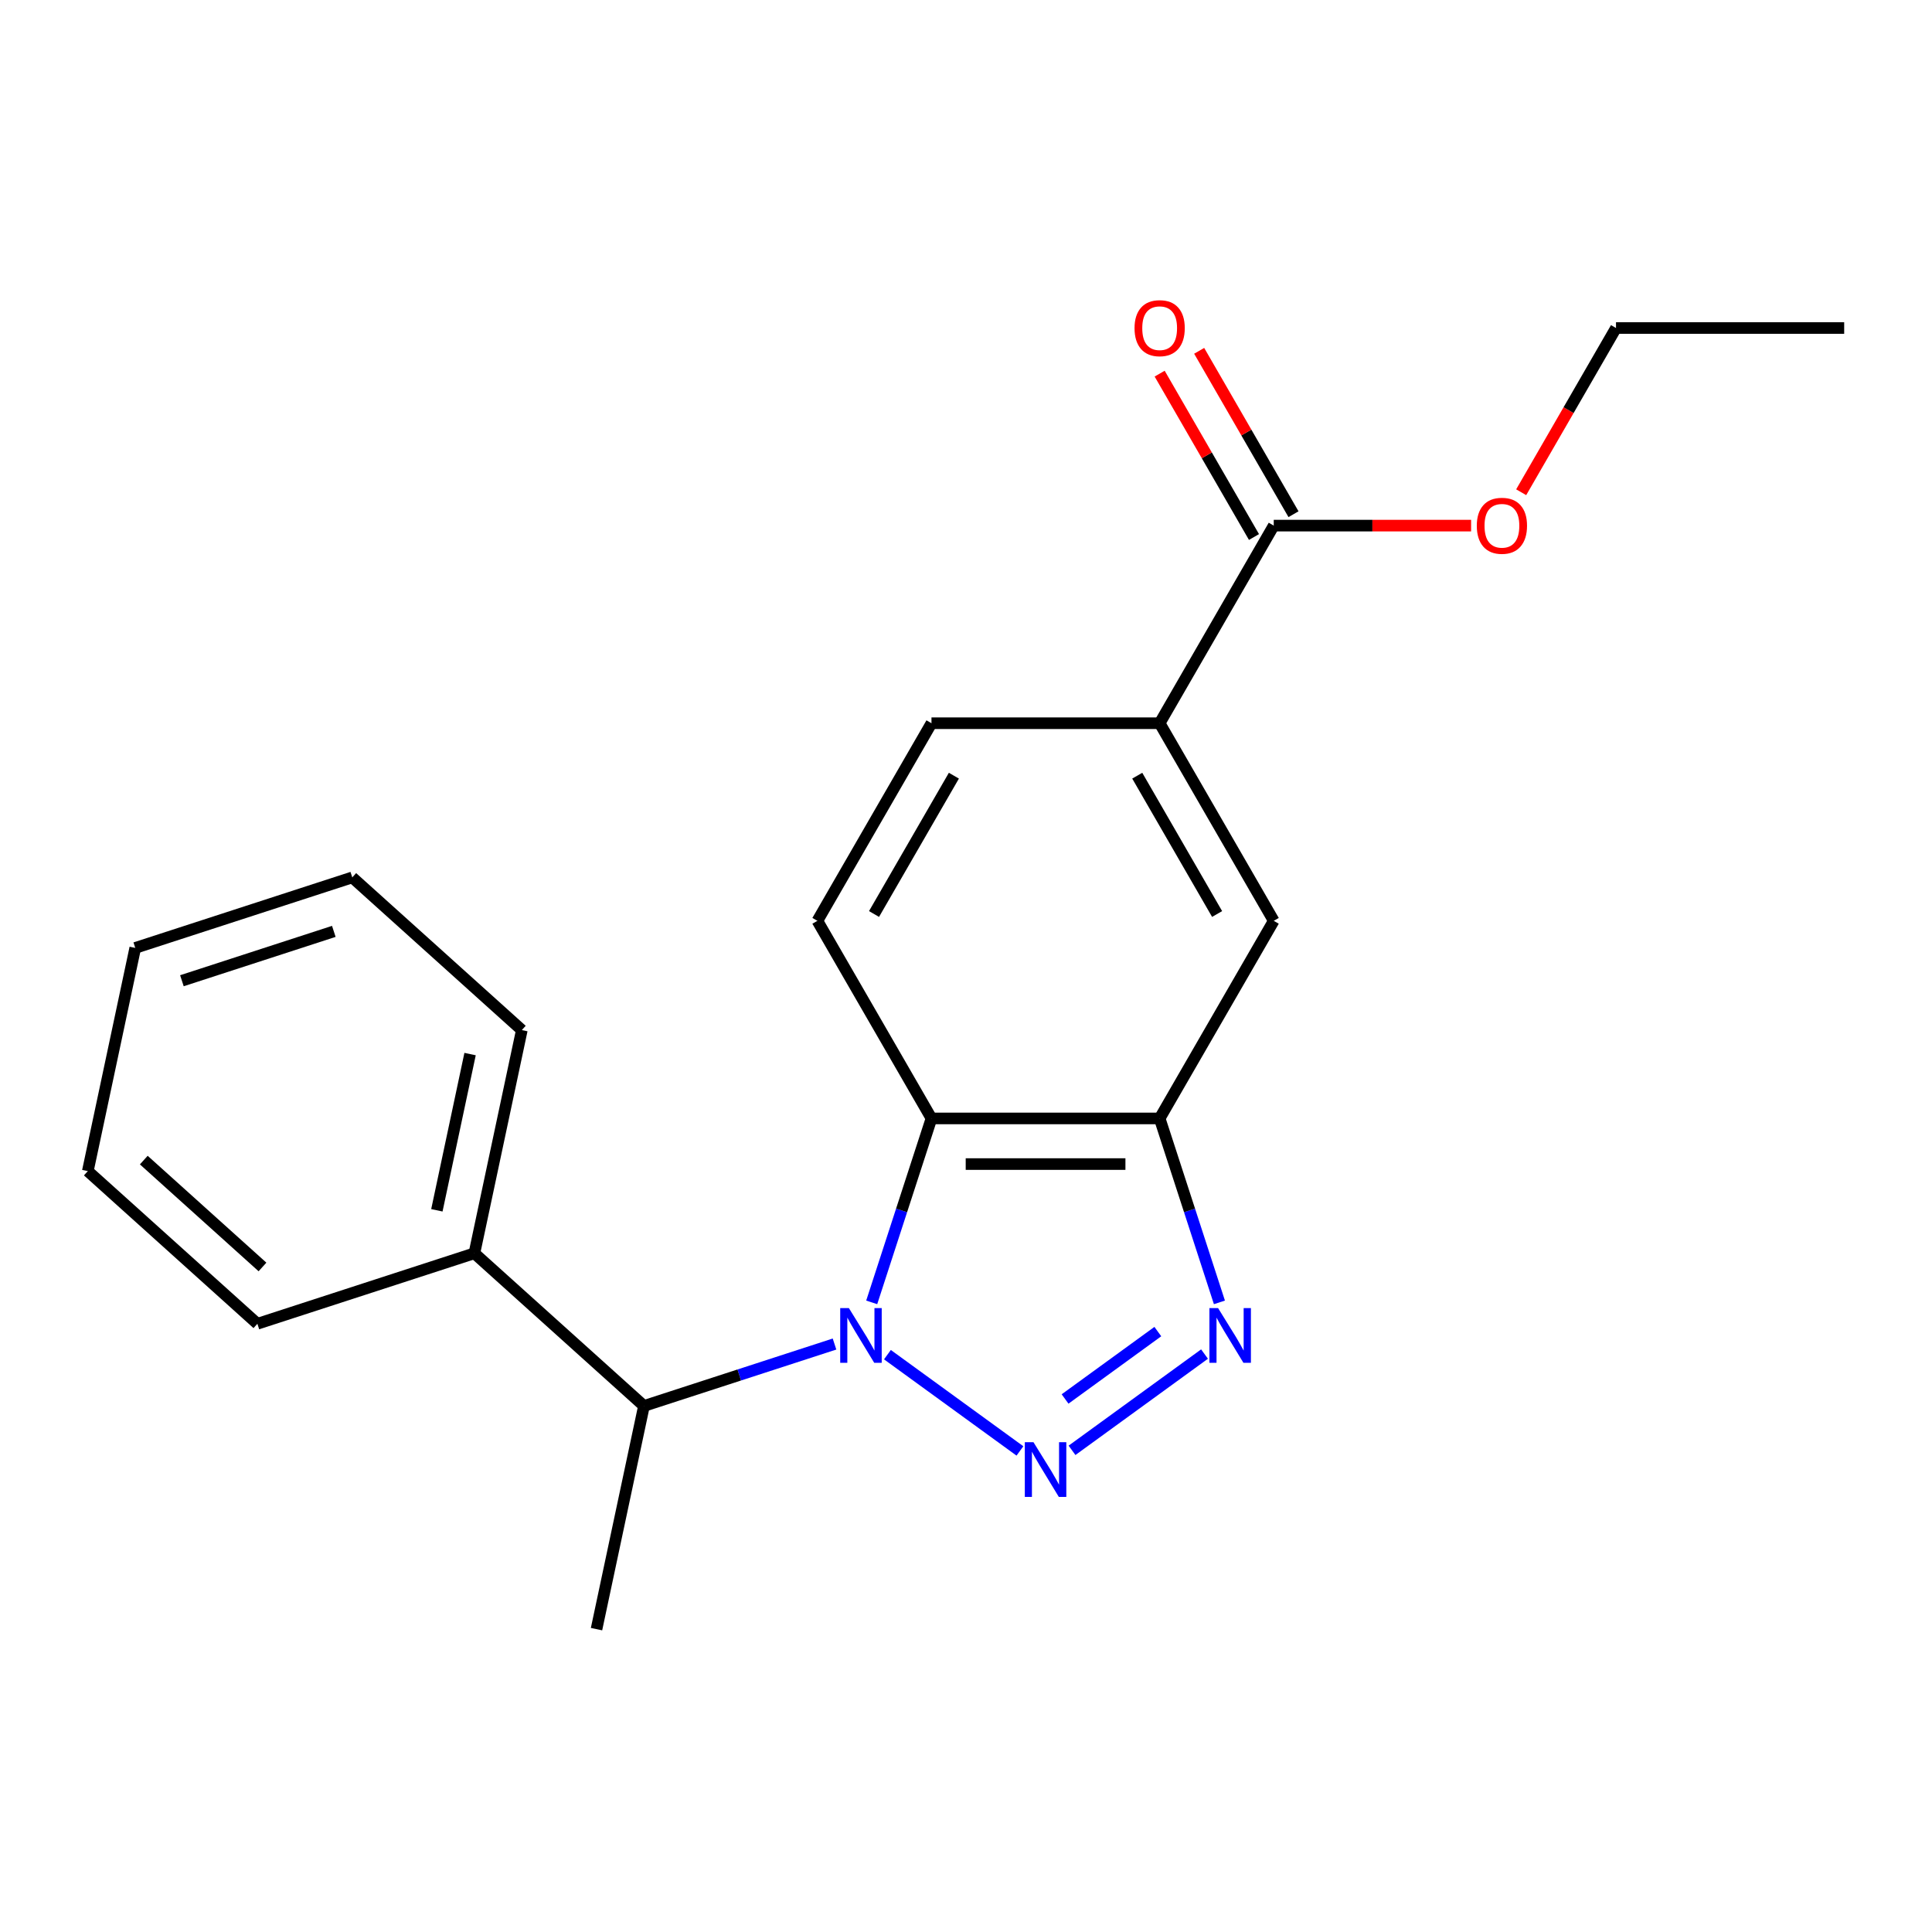 <?xml version='1.0' encoding='iso-8859-1'?>
<svg version='1.1' baseProfile='full'
              xmlns='http://www.w3.org/2000/svg'
                      xmlns:rdkit='http://www.rdkit.org/xml'
                      xmlns:xlink='http://www.w3.org/1999/xlink'
                  xml:space='preserve'
width='1000px' height='1000px' viewBox='0 0 1000 1000'>
<!-- END OF HEADER -->
<rect style='opacity:1.0;fill:#FFFFFF;stroke:none' width='1000' height='1000' x='0' y='0'> </rect>
<path class='bond-0' d='M 459.329,701.171 L 527.914,751.001' style='fill:none;fill-rule:evenodd;stroke:#0000FF;stroke-width:6px;stroke-linecap:butt;stroke-linejoin:miter;stroke-opacity:1' />
<path class='bond-2' d='M 451.196,674.11 L 466.664,626.505' style='fill:none;fill-rule:evenodd;stroke:#0000FF;stroke-width:6px;stroke-linecap:butt;stroke-linejoin:miter;stroke-opacity:1' />
<path class='bond-2' d='M 466.664,626.505 L 482.132,578.899' style='fill:none;fill-rule:evenodd;stroke:#000000;stroke-width:6px;stroke-linecap:butt;stroke-linejoin:miter;stroke-opacity:1' />
<path class='bond-4' d='M 431.944,695.671 L 382.628,711.695' style='fill:none;fill-rule:evenodd;stroke:#0000FF;stroke-width:6px;stroke-linecap:butt;stroke-linejoin:miter;stroke-opacity:1' />
<path class='bond-4' d='M 382.628,711.695 L 333.313,727.718' style='fill:none;fill-rule:evenodd;stroke:#000000;stroke-width:6px;stroke-linecap:butt;stroke-linejoin:miter;stroke-opacity:1' />
<path class='bond-1' d='M 554.876,750.693 L 623.462,700.863' style='fill:none;fill-rule:evenodd;stroke:#0000FF;stroke-width:6px;stroke-linecap:butt;stroke-linejoin:miter;stroke-opacity:1' />
<path class='bond-1' d='M 551.28,724.109 L 599.29,689.228' style='fill:none;fill-rule:evenodd;stroke:#0000FF;stroke-width:6px;stroke-linecap:butt;stroke-linejoin:miter;stroke-opacity:1' />
<path class='bond-21' d='M 631.171,674.11 L 615.703,626.505' style='fill:none;fill-rule:evenodd;stroke:#0000FF;stroke-width:6px;stroke-linecap:butt;stroke-linejoin:miter;stroke-opacity:1' />
<path class='bond-21' d='M 615.703,626.505 L 600.235,578.899' style='fill:none;fill-rule:evenodd;stroke:#000000;stroke-width:6px;stroke-linecap:butt;stroke-linejoin:miter;stroke-opacity:1' />
<path class='bond-3' d='M 482.132,578.899 L 600.235,578.899' style='fill:none;fill-rule:evenodd;stroke:#000000;stroke-width:6px;stroke-linecap:butt;stroke-linejoin:miter;stroke-opacity:1' />
<path class='bond-3' d='M 499.848,602.52 L 582.52,602.52' style='fill:none;fill-rule:evenodd;stroke:#000000;stroke-width:6px;stroke-linecap:butt;stroke-linejoin:miter;stroke-opacity:1' />
<path class='bond-8' d='M 482.132,578.899 L 423.08,476.619' style='fill:none;fill-rule:evenodd;stroke:#000000;stroke-width:6px;stroke-linecap:butt;stroke-linejoin:miter;stroke-opacity:1' />
<path class='bond-6' d='M 600.235,578.899 L 659.287,476.619' style='fill:none;fill-rule:evenodd;stroke:#000000;stroke-width:6px;stroke-linecap:butt;stroke-linejoin:miter;stroke-opacity:1' />
<path class='bond-11' d='M 333.313,727.718 L 245.545,648.692' style='fill:none;fill-rule:evenodd;stroke:#000000;stroke-width:6px;stroke-linecap:butt;stroke-linejoin:miter;stroke-opacity:1' />
<path class='bond-13' d='M 333.313,727.718 L 308.758,843.241' style='fill:none;fill-rule:evenodd;stroke:#000000;stroke-width:6px;stroke-linecap:butt;stroke-linejoin:miter;stroke-opacity:1' />
<path class='bond-5' d='M 659.287,272.058 L 600.235,374.338' style='fill:none;fill-rule:evenodd;stroke:#000000;stroke-width:6px;stroke-linecap:butt;stroke-linejoin:miter;stroke-opacity:1' />
<path class='bond-10' d='M 669.515,266.153 L 645.103,223.869' style='fill:none;fill-rule:evenodd;stroke:#000000;stroke-width:6px;stroke-linecap:butt;stroke-linejoin:miter;stroke-opacity:1' />
<path class='bond-10' d='M 645.103,223.869 L 620.69,181.585' style='fill:none;fill-rule:evenodd;stroke:#FF0000;stroke-width:6px;stroke-linecap:butt;stroke-linejoin:miter;stroke-opacity:1' />
<path class='bond-10' d='M 649.059,277.963 L 624.646,235.679' style='fill:none;fill-rule:evenodd;stroke:#000000;stroke-width:6px;stroke-linecap:butt;stroke-linejoin:miter;stroke-opacity:1' />
<path class='bond-10' d='M 624.646,235.679 L 600.234,193.395' style='fill:none;fill-rule:evenodd;stroke:#FF0000;stroke-width:6px;stroke-linecap:butt;stroke-linejoin:miter;stroke-opacity:1' />
<path class='bond-12' d='M 659.287,272.058 L 710.362,272.058' style='fill:none;fill-rule:evenodd;stroke:#000000;stroke-width:6px;stroke-linecap:butt;stroke-linejoin:miter;stroke-opacity:1' />
<path class='bond-12' d='M 710.362,272.058 L 761.438,272.058' style='fill:none;fill-rule:evenodd;stroke:#FF0000;stroke-width:6px;stroke-linecap:butt;stroke-linejoin:miter;stroke-opacity:1' />
<path class='bond-22' d='M 659.287,476.619 L 600.235,374.338' style='fill:none;fill-rule:evenodd;stroke:#000000;stroke-width:6px;stroke-linecap:butt;stroke-linejoin:miter;stroke-opacity:1' />
<path class='bond-22' d='M 629.973,473.087 L 588.637,401.491' style='fill:none;fill-rule:evenodd;stroke:#000000;stroke-width:6px;stroke-linecap:butt;stroke-linejoin:miter;stroke-opacity:1' />
<path class='bond-7' d='M 600.235,374.338 L 482.132,374.338' style='fill:none;fill-rule:evenodd;stroke:#000000;stroke-width:6px;stroke-linecap:butt;stroke-linejoin:miter;stroke-opacity:1' />
<path class='bond-9' d='M 423.08,476.619 L 482.132,374.338' style='fill:none;fill-rule:evenodd;stroke:#000000;stroke-width:6px;stroke-linecap:butt;stroke-linejoin:miter;stroke-opacity:1' />
<path class='bond-9' d='M 452.394,473.087 L 493.73,401.491' style='fill:none;fill-rule:evenodd;stroke:#000000;stroke-width:6px;stroke-linecap:butt;stroke-linejoin:miter;stroke-opacity:1' />
<path class='bond-14' d='M 245.545,648.692 L 270.1,533.169' style='fill:none;fill-rule:evenodd;stroke:#000000;stroke-width:6px;stroke-linecap:butt;stroke-linejoin:miter;stroke-opacity:1' />
<path class='bond-14' d='M 226.124,626.452 L 243.313,545.587' style='fill:none;fill-rule:evenodd;stroke:#000000;stroke-width:6px;stroke-linecap:butt;stroke-linejoin:miter;stroke-opacity:1' />
<path class='bond-15' d='M 245.545,648.692 L 133.222,685.188' style='fill:none;fill-rule:evenodd;stroke:#000000;stroke-width:6px;stroke-linecap:butt;stroke-linejoin:miter;stroke-opacity:1' />
<path class='bond-16' d='M 787.363,254.785 L 811.902,212.281' style='fill:none;fill-rule:evenodd;stroke:#FF0000;stroke-width:6px;stroke-linecap:butt;stroke-linejoin:miter;stroke-opacity:1' />
<path class='bond-16' d='M 811.902,212.281 L 836.442,169.777' style='fill:none;fill-rule:evenodd;stroke:#000000;stroke-width:6px;stroke-linecap:butt;stroke-linejoin:miter;stroke-opacity:1' />
<path class='bond-19' d='M 270.1,533.169 L 182.333,454.143' style='fill:none;fill-rule:evenodd;stroke:#000000;stroke-width:6px;stroke-linecap:butt;stroke-linejoin:miter;stroke-opacity:1' />
<path class='bond-18' d='M 133.222,685.188 L 45.455,606.161' style='fill:none;fill-rule:evenodd;stroke:#000000;stroke-width:6px;stroke-linecap:butt;stroke-linejoin:miter;stroke-opacity:1' />
<path class='bond-18' d='M 135.863,655.78 L 74.425,600.461' style='fill:none;fill-rule:evenodd;stroke:#000000;stroke-width:6px;stroke-linecap:butt;stroke-linejoin:miter;stroke-opacity:1' />
<path class='bond-17' d='M 836.442,169.777 L 954.545,169.777' style='fill:none;fill-rule:evenodd;stroke:#000000;stroke-width:6px;stroke-linecap:butt;stroke-linejoin:miter;stroke-opacity:1' />
<path class='bond-20' d='M 45.455,606.161 L 70.01,490.639' style='fill:none;fill-rule:evenodd;stroke:#000000;stroke-width:6px;stroke-linecap:butt;stroke-linejoin:miter;stroke-opacity:1' />
<path class='bond-23' d='M 182.333,454.143 L 70.01,490.639' style='fill:none;fill-rule:evenodd;stroke:#000000;stroke-width:6px;stroke-linecap:butt;stroke-linejoin:miter;stroke-opacity:1' />
<path class='bond-23' d='M 172.783,482.082 L 94.157,507.629' style='fill:none;fill-rule:evenodd;stroke:#000000;stroke-width:6px;stroke-linecap:butt;stroke-linejoin:miter;stroke-opacity:1' />
<path  class='atom-0' d='M 439.376 677.062
L 448.656 692.062
Q 449.576 693.542, 451.056 696.222
Q 452.536 698.902, 452.616 699.062
L 452.616 677.062
L 456.376 677.062
L 456.376 705.382
L 452.496 705.382
L 442.536 688.982
Q 441.376 687.062, 440.136 684.862
Q 438.936 682.662, 438.576 681.982
L 438.576 705.382
L 434.896 705.382
L 434.896 677.062
L 439.376 677.062
' fill='#0000FF'/>
<path  class='atom-1' d='M 534.924 746.482
L 544.204 761.482
Q 545.124 762.962, 546.604 765.642
Q 548.084 768.322, 548.164 768.482
L 548.164 746.482
L 551.924 746.482
L 551.924 774.802
L 548.044 774.802
L 538.084 758.402
Q 536.924 756.482, 535.684 754.282
Q 534.484 752.082, 534.124 751.402
L 534.124 774.802
L 530.444 774.802
L 530.444 746.482
L 534.924 746.482
' fill='#0000FF'/>
<path  class='atom-2' d='M 630.471 677.062
L 639.751 692.062
Q 640.671 693.542, 642.151 696.222
Q 643.631 698.902, 643.711 699.062
L 643.711 677.062
L 647.471 677.062
L 647.471 705.382
L 643.591 705.382
L 633.631 688.982
Q 632.471 687.062, 631.231 684.862
Q 630.031 682.662, 629.671 681.982
L 629.671 705.382
L 625.991 705.382
L 625.991 677.062
L 630.471 677.062
' fill='#0000FF'/>
<path  class='atom-11' d='M 587.235 169.857
Q 587.235 163.057, 590.595 159.257
Q 593.955 155.457, 600.235 155.457
Q 606.515 155.457, 609.875 159.257
Q 613.235 163.057, 613.235 169.857
Q 613.235 176.737, 609.835 180.657
Q 606.435 184.537, 600.235 184.537
Q 593.995 184.537, 590.595 180.657
Q 587.235 176.777, 587.235 169.857
M 600.235 181.337
Q 604.555 181.337, 606.875 178.457
Q 609.235 175.537, 609.235 169.857
Q 609.235 164.297, 606.875 161.497
Q 604.555 158.657, 600.235 158.657
Q 595.915 158.657, 593.555 161.457
Q 591.235 164.257, 591.235 169.857
Q 591.235 175.577, 593.555 178.457
Q 595.915 181.337, 600.235 181.337
' fill='#FF0000'/>
<path  class='atom-13' d='M 764.39 272.138
Q 764.39 265.338, 767.75 261.538
Q 771.11 257.738, 777.39 257.738
Q 783.67 257.738, 787.03 261.538
Q 790.39 265.338, 790.39 272.138
Q 790.39 279.018, 786.99 282.938
Q 783.59 286.818, 777.39 286.818
Q 771.15 286.818, 767.75 282.938
Q 764.39 279.058, 764.39 272.138
M 777.39 283.618
Q 781.71 283.618, 784.03 280.738
Q 786.39 277.818, 786.39 272.138
Q 786.39 266.578, 784.03 263.778
Q 781.71 260.938, 777.39 260.938
Q 773.07 260.938, 770.71 263.738
Q 768.39 266.538, 768.39 272.138
Q 768.39 277.858, 770.71 280.738
Q 773.07 283.618, 777.39 283.618
' fill='#FF0000'/>
</svg>
